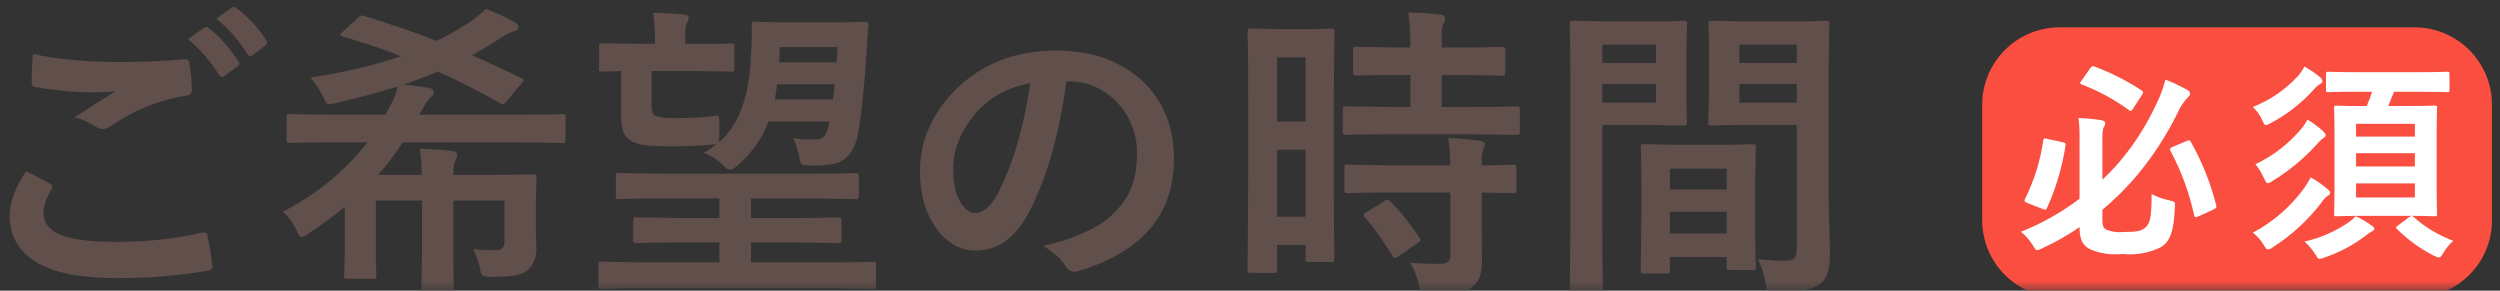 <svg width="129" height="15" viewBox="0 0 129 15" fill="none" xmlns="http://www.w3.org/2000/svg">
<rect x="0" y="0" width="129" height="15" fill="#333333" stroke="none"/>
<g clip-path="url(#clip0_11_16)">
<mask id="mask0_11_16" style="mask-type:luminance" maskUnits="userSpaceOnUse" x="0" y="0" width="129" height="15">
<path d="M129 0H0V15H129V0Z" fill="white"/>
</mask>
<g mask="url(#mask0_11_16)">
<path d="M124.588 1.411H106.28C104.071 1.411 102.28 3.202 102.28 5.411V11.357C102.28 13.566 104.071 15.357 106.28 15.357H124.588C126.797 15.357 128.588 13.566 128.588 11.357V5.411C128.588 3.202 126.797 1.411 124.588 1.411Z" fill="#FA4E40"/>
<path d="M108.482 10.827C109.072 10.33 109.624 9.79 110.132 9.21C111.022 8.173 111.776 7.027 112.376 5.8C112.502 5.522 112.671 5.266 112.876 5.041C112.942 4.975 113.008 4.92 113.008 4.841C113.007 4.795 112.992 4.75 112.964 4.712C112.936 4.675 112.898 4.647 112.854 4.632C112.494 4.433 112.121 4.257 111.738 4.106C111.63 4.527 111.479 4.937 111.287 5.327C110.747 6.507 110.036 7.601 109.175 8.572C108.955 8.803 108.724 9.045 108.482 9.272V7.263C108.482 6.812 108.504 6.636 108.559 6.563C108.604 6.498 108.627 6.421 108.625 6.343C108.625 6.288 108.559 6.222 108.425 6.2C108.036 6.14 107.644 6.103 107.25 6.088C107.295 6.438 107.313 6.791 107.305 7.144V10.257C106.377 10.957 105.36 11.53 104.28 11.96C104.517 12.153 104.722 12.383 104.885 12.642C104.995 12.829 105.039 12.906 105.127 12.906C105.221 12.89 105.31 12.856 105.391 12.806C106.06 12.5 106.7 12.136 107.305 11.718V11.751C107.305 12.389 107.492 12.664 107.822 12.851C108.356 13.081 108.94 13.168 109.518 13.104C110.209 13.179 110.907 13.053 111.529 12.741C111.958 12.441 112.167 12.004 112.222 10.717C112.244 10.417 112.244 10.409 111.958 10.343C111.632 10.277 111.318 10.166 111.023 10.013C111.023 11.213 110.946 11.564 110.671 11.762C110.484 11.905 110.308 11.971 109.582 11.971C109.284 12.002 108.983 11.964 108.702 11.861C108.526 11.773 108.482 11.63 108.482 11.361V10.827ZM112.101 7.582C111.958 7.648 111.947 7.703 112.001 7.791C112.554 8.826 112.961 9.933 113.211 11.08C113.244 11.212 113.266 11.245 113.431 11.168L114.231 10.805C114.363 10.739 114.385 10.695 114.352 10.574C114.064 9.44 113.627 8.348 113.052 7.329C112.986 7.219 112.964 7.219 112.832 7.274L112.101 7.582ZM105.633 7.164C105.479 7.131 105.457 7.12 105.433 7.241C105.284 8.294 104.965 9.315 104.489 10.266C104.445 10.366 104.456 10.42 104.61 10.475L105.402 10.783C105.545 10.838 105.567 10.849 105.622 10.739C106.085 9.717 106.407 8.636 106.579 7.527C106.601 7.395 106.59 7.373 106.425 7.34L105.633 7.164ZM107.404 4.164C107.372 4.198 107.349 4.239 107.338 4.285C107.338 4.318 107.36 4.34 107.426 4.362C108.291 4.693 109.108 5.137 109.857 5.682C109.945 5.759 109.967 5.748 110.066 5.605L110.518 4.909C110.562 4.832 110.584 4.799 110.584 4.766C110.584 4.733 110.562 4.7 110.507 4.666C109.746 4.164 108.93 3.751 108.075 3.435C107.965 3.391 107.943 3.402 107.855 3.523L107.404 4.164ZM122.397 4.736C122.322 4.987 122.23 5.234 122.122 5.473H121.946C120.967 5.473 120.637 5.451 120.56 5.451C120.45 5.451 120.439 5.462 120.439 5.572C120.439 5.638 120.461 6.012 120.461 6.837V9.763C120.461 10.599 120.439 10.973 120.439 11.05C120.439 11.15 120.45 11.16 120.56 11.16C120.637 11.16 120.967 11.138 121.946 11.138H124.246C125.225 11.138 125.555 11.16 125.632 11.16C125.742 11.16 125.753 11.149 125.753 11.05C125.753 10.984 125.731 10.599 125.731 9.763V6.834C125.731 6.009 125.753 5.634 125.753 5.569C125.753 5.459 125.742 5.448 125.632 5.448C125.555 5.448 125.225 5.47 124.246 5.47H123.233L123.533 4.733H124.798C125.854 4.733 126.217 4.755 126.283 4.755C126.383 4.755 126.393 4.744 126.393 4.623V3.823C126.393 3.713 126.382 3.702 126.283 3.702C126.217 3.702 125.854 3.724 124.798 3.724H121.627C120.571 3.724 120.208 3.702 120.142 3.702C120.032 3.702 120.021 3.713 120.021 3.823V4.623C120.021 4.744 120.032 4.755 120.142 4.755C120.208 4.755 120.571 4.733 121.627 4.733L122.397 4.736ZM124.608 10.188H121.572V9.462H124.608V10.188ZM121.572 8.588V7.906H124.608V8.588H121.572ZM121.572 6.388H124.608V7.048H121.572V6.388ZM116.248 12.004C116.468 12.174 116.654 12.383 116.798 12.62C116.898 12.796 116.952 12.873 117.029 12.873C117.118 12.86 117.202 12.822 117.271 12.763C118.23 12.15 119.076 11.376 119.771 10.475C119.859 10.329 119.975 10.202 120.112 10.101C120.189 10.057 120.233 10.024 120.233 9.947C120.233 9.87 120.189 9.837 120.101 9.76C119.836 9.525 119.545 9.322 119.232 9.155C119.121 9.365 118.996 9.567 118.858 9.76C118.166 10.693 117.274 11.46 116.248 12.004ZM119.064 6.174C118.97 6.353 118.856 6.521 118.723 6.674C118.08 7.435 117.281 8.049 116.38 8.474C116.559 8.69 116.706 8.931 116.818 9.188C116.906 9.375 116.95 9.452 117.018 9.452C117.111 9.432 117.197 9.39 117.271 9.331C118.112 8.819 118.875 8.19 119.537 7.461C119.643 7.329 119.765 7.211 119.9 7.109C119.966 7.076 120.01 7.032 120.01 6.977C120.01 6.922 119.955 6.856 119.878 6.777C119.631 6.545 119.358 6.343 119.064 6.174ZM118.91 3.435C118.818 3.608 118.707 3.77 118.58 3.919C117.934 4.622 117.137 5.169 116.248 5.519C116.451 5.713 116.616 5.945 116.732 6.201C116.809 6.377 116.842 6.454 116.919 6.454C117.013 6.433 117.102 6.396 117.183 6.344C118.011 5.905 118.756 5.324 119.383 4.628C119.472 4.515 119.58 4.418 119.702 4.342C119.79 4.298 119.834 4.265 119.834 4.199C119.835 4.163 119.828 4.127 119.813 4.095C119.797 4.062 119.774 4.034 119.746 4.012C119.488 3.791 119.208 3.597 118.91 3.435ZM121.55 11.157C121.446 11.274 121.328 11.378 121.198 11.465C120.507 11.942 119.73 12.282 118.91 12.465C119.138 12.666 119.334 12.899 119.493 13.158C119.581 13.301 119.614 13.358 119.693 13.358C119.78 13.348 119.864 13.324 119.944 13.288C120.704 13.032 121.417 12.654 122.056 12.169C122.154 12.085 122.261 12.011 122.375 11.949C122.463 11.905 122.518 11.861 122.518 11.806C122.518 11.751 122.485 11.718 122.397 11.652C122.135 11.455 121.85 11.289 121.55 11.157ZM123.728 11.641C123.628 11.707 123.607 11.741 123.695 11.828C124.248 12.376 124.882 12.835 125.576 13.188C125.659 13.233 125.748 13.267 125.84 13.288C125.928 13.288 125.972 13.211 126.093 13.024C126.227 12.8 126.393 12.598 126.588 12.424C125.831 12.143 125.134 11.724 124.531 11.188C124.454 11.122 124.421 11.133 124.289 11.221L123.728 11.641Z" fill="white"/>
<path d="M94.36 3.376V9.952C94.36 10.507 94.371 11.077 94.392 11.664C94.413 12.251 94.424 12.741 94.424 13.136C94.424 13.904 94.269 14.395 93.96 14.608C93.811 14.757 93.581 14.864 93.272 14.928C92.963 15.003 92.429 15.04 91.672 15.04C91.437 15.04 91.288 15.019 91.224 14.976C91.171 14.933 91.128 14.789 91.096 14.544C91 14.085 90.872 13.696 90.712 13.376C91.277 13.429 91.725 13.456 92.056 13.456C92.323 13.456 92.499 13.413 92.584 13.328C92.669 13.232 92.712 13.067 92.712 12.832V6.448H90.088C89.469 6.448 89.032 6.453 88.776 6.464C88.531 6.475 88.381 6.48 88.328 6.48C88.168 6.48 88.109 6.416 88.152 6.288C88.152 6.192 88.163 5.723 88.184 4.88V2.672C88.184 2.203 88.179 1.861 88.168 1.648C88.157 1.435 88.152 1.307 88.152 1.264C88.152 1.179 88.163 1.125 88.184 1.104C88.205 1.083 88.253 1.072 88.328 1.072C88.424 1.072 89.011 1.083 90.088 1.104H92.44C93.069 1.104 93.512 1.099 93.768 1.088C94.024 1.077 94.173 1.072 94.216 1.072C94.376 1.072 94.435 1.136 94.392 1.264C94.392 1.36 94.381 2.064 94.36 3.376ZM89.752 5.296H92.712V4.336H89.752V5.296ZM92.712 2.304H89.752V3.248H92.712V2.304ZM83.064 1.104H85.272C85.795 1.104 86.184 1.099 86.44 1.088C86.696 1.077 86.845 1.072 86.888 1.072C87.037 1.072 87.091 1.136 87.048 1.264C87.048 1.36 87.037 1.867 87.016 2.784V4.768C87.016 5.259 87.021 5.621 87.032 5.856C87.043 6.091 87.048 6.235 87.048 6.288C87.048 6.373 87.037 6.427 87.016 6.448C87.005 6.469 86.963 6.48 86.888 6.48C86.792 6.48 86.253 6.469 85.272 6.448H82.68V11.632C82.68 12.731 82.685 13.557 82.696 14.112C82.707 14.677 82.712 14.987 82.712 15.04C82.712 15.2 82.653 15.259 82.536 15.216H81.176C81.016 15.216 80.957 15.157 81 15.04C81 14.923 81.011 13.787 81.032 11.632V4.704C81.032 3.595 81.027 2.757 81.016 2.192C81.005 1.616 81 1.307 81 1.264C81 1.179 81.011 1.125 81.032 1.104C81.053 1.083 81.101 1.072 81.176 1.072C81.293 1.072 81.923 1.083 83.064 1.104ZM85.448 5.296V4.336H82.68V5.296H85.448ZM85.448 2.304H82.68V3.248H85.448V2.304ZM85.976 14.112H84.84C84.68 14.112 84.621 14.048 84.664 13.92C84.664 13.824 84.675 12.859 84.696 11.024V9.616C84.696 8.912 84.691 8.416 84.68 8.128C84.669 7.84 84.664 7.669 84.664 7.616C84.664 7.456 84.723 7.397 84.84 7.44C84.957 7.44 85.528 7.451 86.552 7.472H88.712C89.32 7.472 89.741 7.467 89.976 7.456C90.221 7.445 90.371 7.44 90.424 7.44C90.584 7.44 90.643 7.499 90.6 7.616C90.6 7.712 90.589 8.288 90.568 9.344V10.928C90.568 12.091 90.573 12.843 90.584 13.184C90.595 13.525 90.6 13.717 90.6 13.76C90.6 13.92 90.541 13.979 90.424 13.936H89.272C89.112 13.936 89.053 13.877 89.096 13.76V13.264H86.168V13.92C86.168 14.005 86.157 14.059 86.136 14.08C86.115 14.101 86.061 14.112 85.976 14.112ZM86.168 12.048H89.096V10.928H86.168V12.048ZM86.168 8.704V9.776H89.096V8.704H86.168Z" fill="#604F4B"/>
<path d="M68.824 4.88V8.544C68.824 10.539 68.829 11.824 68.84 12.4C68.851 12.976 68.856 13.291 68.856 13.344C68.856 13.504 68.797 13.563 68.68 13.52H67.528C67.389 13.52 67.336 13.461 67.368 13.344V12.64H65.896V13.904C65.896 14.064 65.843 14.123 65.736 14.08H64.552C64.392 14.08 64.333 14.021 64.376 13.904C64.376 13.808 64.387 12.165 64.408 8.976V5.488C64.408 4.037 64.403 3.045 64.392 2.512C64.381 1.979 64.376 1.691 64.376 1.648C64.376 1.488 64.435 1.429 64.552 1.472C64.669 1.472 65.128 1.483 65.928 1.504H67.304C67.784 1.504 68.12 1.499 68.312 1.488C68.504 1.477 68.627 1.472 68.68 1.472C68.84 1.472 68.899 1.531 68.856 1.648C68.856 1.744 68.845 2.821 68.824 4.88ZM65.896 11.184H67.368V7.728H65.896V11.184ZM67.368 2.96H65.896V6.272H67.368V2.96ZM76.088 6.928H71.624C70.867 6.928 70.333 6.933 70.024 6.944C69.715 6.955 69.533 6.96 69.48 6.96C69.395 6.96 69.341 6.949 69.32 6.928C69.299 6.907 69.288 6.853 69.288 6.768V5.664C69.288 5.504 69.352 5.445 69.48 5.488C69.576 5.488 70.291 5.499 71.624 5.52H72.776V3.872H72.024C71.309 3.872 70.808 3.877 70.52 3.888C70.232 3.899 70.061 3.904 70.008 3.904C69.923 3.904 69.869 3.893 69.848 3.872C69.827 3.851 69.816 3.803 69.816 3.728V2.608C69.816 2.523 69.827 2.469 69.848 2.448C69.869 2.427 69.923 2.416 70.008 2.416C70.104 2.416 70.776 2.427 72.024 2.448H72.776C72.776 1.712 72.739 1.109 72.664 0.64C73.229 0.651 73.779 0.688 74.312 0.752C74.483 0.773 74.568 0.827 74.568 0.912C74.568 1.04 74.536 1.152 74.472 1.248C74.429 1.333 74.403 1.467 74.392 1.648C74.392 1.819 74.392 2.085 74.392 2.448H75.464C76.189 2.448 76.696 2.443 76.984 2.432C77.283 2.421 77.453 2.416 77.496 2.416C77.656 2.416 77.715 2.48 77.672 2.608V3.728C77.672 3.888 77.613 3.947 77.496 3.904C77.4 3.904 76.723 3.893 75.464 3.872H74.392V5.52H76.088C76.845 5.52 77.379 5.515 77.688 5.504C78.008 5.493 78.189 5.488 78.232 5.488C78.317 5.488 78.371 5.499 78.392 5.52C78.413 5.531 78.424 5.579 78.424 5.664V6.768C78.424 6.853 78.413 6.907 78.392 6.928C78.371 6.949 78.317 6.96 78.232 6.96C78.136 6.96 77.421 6.949 76.088 6.928ZM74.84 9.936H71.688C70.931 9.936 70.397 9.941 70.088 9.952C69.789 9.963 69.613 9.968 69.56 9.968C69.475 9.968 69.421 9.957 69.4 9.936C69.379 9.915 69.368 9.867 69.368 9.792V8.672C69.368 8.512 69.432 8.453 69.56 8.496C69.656 8.496 70.365 8.507 71.688 8.528H74.84C74.819 7.909 74.781 7.44 74.728 7.12C75.357 7.152 75.896 7.2 76.344 7.264C76.525 7.296 76.616 7.355 76.616 7.44C76.616 7.547 76.589 7.637 76.536 7.712C76.504 7.776 76.483 7.867 76.472 7.984C76.461 8.101 76.456 8.283 76.456 8.528C77 8.528 77.389 8.523 77.624 8.512C77.869 8.501 78.013 8.496 78.056 8.496C78.141 8.496 78.195 8.507 78.216 8.528C78.237 8.539 78.248 8.587 78.248 8.672V9.792C78.248 9.952 78.184 10.011 78.056 9.968C77.981 9.968 77.448 9.957 76.456 9.936V11.52C76.456 12.256 76.461 12.912 76.472 13.488C76.472 13.787 76.435 14.048 76.36 14.272C76.285 14.496 76.136 14.688 75.912 14.848C75.741 14.965 75.501 15.051 75.192 15.104C74.883 15.168 74.429 15.2 73.832 15.2C73.597 15.2 73.448 15.179 73.384 15.136C73.32 15.093 73.267 14.955 73.224 14.72C73.117 14.251 72.957 13.861 72.744 13.552C73.267 13.595 73.789 13.616 74.312 13.616C74.696 13.616 74.872 13.451 74.84 13.12V9.936ZM70.52 10.944L71.416 10.384C71.544 10.288 71.656 10.293 71.752 10.4C72.296 10.955 72.787 11.568 73.224 12.24C73.331 12.357 73.304 12.459 73.144 12.544L72.168 13.216C72.093 13.28 72.029 13.312 71.976 13.312C71.933 13.312 71.891 13.275 71.848 13.2C71.368 12.411 70.899 11.755 70.44 11.232C70.312 11.125 70.339 11.029 70.52 10.944Z" fill="#604F4B"/>
<path d="M55.088 4.192H55.024C54.651 7.008 53.984 9.307 53.024 11.088C52.683 11.685 52.293 12.144 51.856 12.464C51.419 12.773 50.901 12.928 50.304 12.928C49.835 12.928 49.381 12.768 48.944 12.448C48.517 12.117 48.165 11.648 47.888 11.04C47.611 10.421 47.472 9.68 47.472 8.816C47.472 7.28 48.075 5.893 49.28 4.656C49.952 3.984 50.715 3.477 51.568 3.136C52.432 2.784 53.403 2.608 54.48 2.608C55.76 2.608 56.853 2.853 57.76 3.344C58.677 3.824 59.376 4.48 59.856 5.312C60.336 6.144 60.576 7.093 60.576 8.16C60.576 9.643 60.16 10.864 59.328 11.824C58.496 12.784 57.269 13.504 55.648 13.984C55.36 14.091 55.131 13.995 54.96 13.696C54.8 13.408 54.427 13.072 53.84 12.688C54.747 12.485 55.563 12.203 56.288 11.84C57.013 11.477 57.589 10.981 58.016 10.352C58.453 9.723 58.672 8.907 58.672 7.904C58.672 7.264 58.523 6.661 58.224 6.096C57.925 5.531 57.504 5.072 56.96 4.72C56.427 4.368 55.803 4.192 55.088 4.192ZM53.168 4.288C52.059 4.491 51.147 4.976 50.432 5.744C49.6 6.693 49.184 7.68 49.184 8.704C49.184 9.44 49.301 10.005 49.536 10.4C49.781 10.795 50.027 10.992 50.272 10.992C50.485 10.992 50.683 10.923 50.864 10.784C51.056 10.645 51.259 10.389 51.472 10.016C52.251 8.523 52.816 6.613 53.168 4.288Z" fill="#604F4B"/>
<path d="M40.24 1.152H42.912C43.509 1.152 43.931 1.147 44.176 1.136C44.432 1.125 44.581 1.12 44.624 1.12C44.784 1.12 44.848 1.179 44.816 1.296C44.784 1.595 44.752 2.037 44.72 2.624C44.603 4.448 44.464 5.813 44.304 6.72C44.165 7.68 43.76 8.256 43.088 8.448C42.704 8.512 42.304 8.544 41.888 8.544C41.643 8.544 41.483 8.528 41.408 8.496C41.333 8.453 41.285 8.368 41.264 8.24C41.2 7.824 41.088 7.456 40.928 7.136C41.451 7.2 41.904 7.216 42.288 7.184C42.544 7.12 42.715 6.816 42.8 6.272H39.648C39.349 7.115 38.821 7.867 38.064 8.528C37.904 8.677 37.776 8.752 37.68 8.752C37.552 8.752 37.419 8.667 37.28 8.496C37.003 8.219 36.677 8.016 36.304 7.888C36.56 7.749 36.789 7.595 36.992 7.424C36.96 7.445 36.901 7.456 36.816 7.456C36.123 7.52 35.44 7.552 34.768 7.552C34.341 7.552 33.947 7.541 33.584 7.52C33.232 7.499 32.939 7.44 32.704 7.344C32.491 7.259 32.325 7.109 32.208 6.896C32.101 6.683 32.048 6.373 32.048 5.968V3.664C31.472 3.685 31.152 3.696 31.088 3.696C30.928 3.696 30.869 3.637 30.912 3.52V2.4C30.912 2.315 30.923 2.267 30.944 2.256C30.965 2.245 31.013 2.24 31.088 2.24C31.184 2.24 31.808 2.245 32.96 2.256H33.792V1.792C33.792 1.472 33.76 1.093 33.696 0.656C34.24 0.667 34.779 0.699 35.312 0.752C35.461 0.773 35.536 0.827 35.536 0.912C35.536 1.019 35.504 1.109 35.44 1.184C35.387 1.269 35.36 1.467 35.36 1.776V2.256H35.84C36.512 2.256 36.981 2.256 37.248 2.256C37.515 2.245 37.669 2.24 37.712 2.24C37.872 2.24 37.931 2.293 37.888 2.4V3.52C37.888 3.68 37.829 3.739 37.712 3.696C37.616 3.696 36.992 3.685 35.84 3.664H33.616V5.328C33.616 5.755 33.696 5.973 33.856 5.984C34.016 6.059 34.341 6.096 34.832 6.096C35.589 6.096 36.261 6.059 36.848 5.984C36.976 5.963 37.051 5.973 37.072 6.016C37.104 6.048 37.12 6.171 37.12 6.384V7.008C37.12 7.2 37.104 7.317 37.072 7.36C38.117 6.496 38.677 4.981 38.752 2.816C38.795 2.197 38.805 1.696 38.784 1.312C38.784 1.152 38.837 1.088 38.944 1.12C39.04 1.12 39.472 1.131 40.24 1.152ZM43.072 4.352H40.096C40.064 4.629 40.027 4.891 39.984 5.136H42.976C43.019 4.891 43.051 4.629 43.072 4.352ZM43.216 2.432H40.24L40.208 3.216H43.168L43.216 2.432ZM43.04 14.88H33.024C32.32 14.88 31.824 14.885 31.536 14.896C31.259 14.907 31.093 14.912 31.04 14.912C30.901 14.912 30.848 14.853 30.88 14.736V13.68C30.88 13.52 30.933 13.461 31.04 13.504C31.136 13.504 31.797 13.515 33.024 13.536H37.12V12.512H35.056C34.277 12.512 33.728 12.517 33.408 12.528C33.088 12.539 32.901 12.544 32.848 12.544C32.688 12.544 32.629 12.48 32.672 12.352V11.392C32.672 11.232 32.731 11.173 32.848 11.216C32.944 11.216 33.68 11.227 35.056 11.248H37.12V10.24H34.112C33.333 10.24 32.789 10.245 32.48 10.256C32.181 10.267 32.005 10.272 31.952 10.272C31.792 10.272 31.733 10.213 31.776 10.096V9.104C31.776 8.944 31.835 8.885 31.952 8.928C32.048 8.928 32.768 8.939 34.112 8.96H41.984C42.752 8.96 43.291 8.955 43.6 8.944C43.909 8.933 44.085 8.928 44.128 8.928C44.213 8.928 44.267 8.939 44.288 8.96C44.309 8.971 44.32 9.019 44.32 9.104V10.096C44.32 10.256 44.256 10.315 44.128 10.272C44.032 10.272 43.317 10.261 41.984 10.24H38.752V11.248H41.024C41.813 11.248 42.368 11.243 42.688 11.232C43.008 11.221 43.189 11.216 43.232 11.216C43.317 11.216 43.371 11.227 43.392 11.248C43.413 11.259 43.424 11.307 43.424 11.392V12.352C43.424 12.437 43.413 12.491 43.392 12.512C43.371 12.533 43.317 12.544 43.232 12.544C43.136 12.544 42.4 12.533 41.024 12.512H38.752V13.536H43.04C43.755 13.536 44.251 13.531 44.528 13.52C44.816 13.509 44.987 13.504 45.04 13.504C45.189 13.504 45.243 13.563 45.2 13.68V14.736C45.2 14.896 45.147 14.955 45.04 14.912C44.933 14.912 44.267 14.901 43.04 14.88Z" fill="#604F4B"/>
<path d="M18.96 7.344H16.96C16.256 7.344 15.76 7.349 15.472 7.36C15.195 7.371 15.029 7.376 14.976 7.376C14.891 7.376 14.837 7.365 14.816 7.344C14.795 7.323 14.784 7.275 14.784 7.2V6.064C14.784 5.904 14.848 5.845 14.976 5.888C15.072 5.888 15.733 5.899 16.96 5.92H19.888L20.224 5.28C20.363 5.035 20.459 4.763 20.512 4.464C19.541 4.773 18.485 5.056 17.344 5.312C17.12 5.376 16.971 5.392 16.896 5.36C16.832 5.328 16.757 5.205 16.672 4.992C16.448 4.555 16.229 4.224 16.016 4C17.872 3.712 19.429 3.344 20.688 2.896C19.739 2.523 18.736 2.187 17.68 1.888C17.52 1.845 17.525 1.76 17.696 1.632L18.464 0.928C18.581 0.8 18.699 0.768 18.816 0.832C20.139 1.237 21.381 1.664 22.544 2.112C23.099 1.835 23.643 1.525 24.176 1.184C24.443 1.013 24.741 0.768 25.072 0.448C25.648 0.683 26.149 0.917 26.576 1.152C26.693 1.227 26.752 1.312 26.752 1.408C26.752 1.504 26.677 1.573 26.528 1.616C26.379 1.648 26.192 1.733 25.968 1.872C25.435 2.224 24.896 2.549 24.352 2.848C25.152 3.2 25.995 3.589 26.88 4.016C26.965 4.059 27.008 4.096 27.008 4.128C27.008 4.171 26.971 4.235 26.896 4.32L26.144 5.232C26.027 5.381 25.909 5.408 25.792 5.312C24.715 4.704 23.648 4.165 22.592 3.696C22.027 3.931 21.44 4.155 20.832 4.368C21.301 4.411 21.712 4.464 22.064 4.528C22.277 4.549 22.384 4.624 22.384 4.752C22.384 4.848 22.347 4.923 22.272 4.976C22.123 5.104 21.995 5.269 21.888 5.472C21.803 5.632 21.717 5.781 21.632 5.92H27.04C27.744 5.92 28.24 5.915 28.528 5.904C28.816 5.893 28.981 5.888 29.024 5.888C29.173 5.888 29.227 5.947 29.184 6.064V7.2C29.184 7.36 29.131 7.419 29.024 7.376C28.928 7.376 28.267 7.365 27.04 7.344H20.784C20.389 7.952 19.963 8.512 19.504 9.024H21.76C21.76 8.544 21.728 8.096 21.664 7.68C22.251 7.691 22.811 7.728 23.344 7.792C23.504 7.813 23.584 7.872 23.584 7.968C23.584 8.075 23.557 8.176 23.504 8.272C23.429 8.357 23.392 8.608 23.392 9.024H25.136C25.893 9.024 26.464 9.019 26.848 9.008C27.243 8.997 27.461 8.992 27.504 8.992C27.664 8.992 27.723 9.051 27.68 9.168C27.68 9.264 27.669 9.76 27.648 10.656V11.632C27.648 12.027 27.659 12.427 27.68 12.832C27.68 13.248 27.557 13.589 27.312 13.856C27.184 14.005 26.992 14.112 26.736 14.176C26.491 14.251 26.032 14.288 25.36 14.288C25.115 14.288 24.96 14.261 24.896 14.208C24.843 14.165 24.795 14.021 24.752 13.776C24.677 13.477 24.565 13.168 24.416 12.848C24.811 12.891 25.2 12.912 25.584 12.912C25.893 12.912 26.043 12.757 26.032 12.448V10.352H23.392V13.12C23.392 13.749 23.397 14.219 23.408 14.528C23.419 14.848 23.424 15.035 23.424 15.088C23.424 15.248 23.365 15.307 23.248 15.264H21.92C21.76 15.264 21.701 15.205 21.744 15.088C21.744 14.992 21.755 14.336 21.776 13.12V10.352H19.392V12.928C19.392 13.387 19.397 13.701 19.408 13.872C19.419 14.043 19.424 14.155 19.424 14.208C19.424 14.368 19.36 14.427 19.232 14.384H17.936C17.776 14.384 17.717 14.325 17.76 14.208C17.76 14.112 17.771 13.685 17.792 12.928V10.672C17.259 11.12 16.64 11.573 15.936 12.032C15.787 12.16 15.669 12.224 15.584 12.224C15.477 12.224 15.381 12.107 15.296 11.872C15.104 11.477 14.869 11.163 14.592 10.928C16.363 10.011 17.819 8.816 18.96 7.344Z" fill="#604F4B"/>
<path d="M1.344 8.832C1.76 9.035 2.171 9.248 2.576 9.472C2.715 9.547 2.741 9.643 2.656 9.76C2.379 10.251 2.24 10.656 2.24 10.976C2.24 11.477 2.528 11.856 3.104 12.112C3.68 12.357 4.656 12.48 6.032 12.48C7.589 12.48 9.035 12.325 10.368 12.016C10.581 11.963 10.693 12.011 10.704 12.16C10.811 12.629 10.896 13.152 10.96 13.728C10.971 13.867 10.88 13.947 10.688 13.968C9.291 14.224 7.728 14.352 6 14.352C4.155 14.352 2.773 14.075 1.856 13.52C0.949 12.955 0.496 12.155 0.496 11.12C0.496 10.459 0.779 9.696 1.344 8.832ZM1.696 2.784C2.955 3.061 4.453 3.2 6.192 3.2C7.365 3.2 8.475 3.152 9.52 3.056C9.669 3.045 9.749 3.104 9.76 3.232C9.835 3.595 9.883 4.048 9.904 4.592C9.904 4.816 9.813 4.928 9.632 4.928C8.213 5.152 6.907 5.68 5.712 6.512C5.573 6.608 5.44 6.656 5.312 6.656C5.205 6.656 5.093 6.624 4.976 6.56C4.677 6.347 4.304 6.176 3.856 6.048C4.688 5.504 5.387 5.061 5.952 4.72C5.493 4.752 5.104 4.768 4.784 4.768C4.453 4.768 4 4.747 3.424 4.704C2.848 4.651 2.32 4.581 1.84 4.496C1.701 4.496 1.632 4.4 1.632 4.208C1.632 3.824 1.653 3.349 1.696 2.784ZM9.696 2.016L10.544 1.424C10.619 1.36 10.699 1.371 10.784 1.456C11.317 1.872 11.824 2.443 12.304 3.168C12.379 3.264 12.363 3.349 12.256 3.424L11.584 3.92C11.477 3.995 11.387 3.979 11.312 3.872C10.843 3.136 10.304 2.517 9.696 2.016ZM11.168 0.96L11.968 0.384C12.053 0.32 12.133 0.331 12.208 0.416C12.837 0.907 13.344 1.456 13.728 2.064C13.813 2.16 13.797 2.256 13.68 2.352L13.04 2.848C12.923 2.923 12.832 2.907 12.768 2.8C12.352 2.117 11.819 1.504 11.168 0.96Z" fill="#604F4B"/>
</g>
</g>
<defs>
<clipPath id="clip0_11_16">
<rect width="129" height="15" fill="white"/>
</clipPath>
</defs>
</svg>
